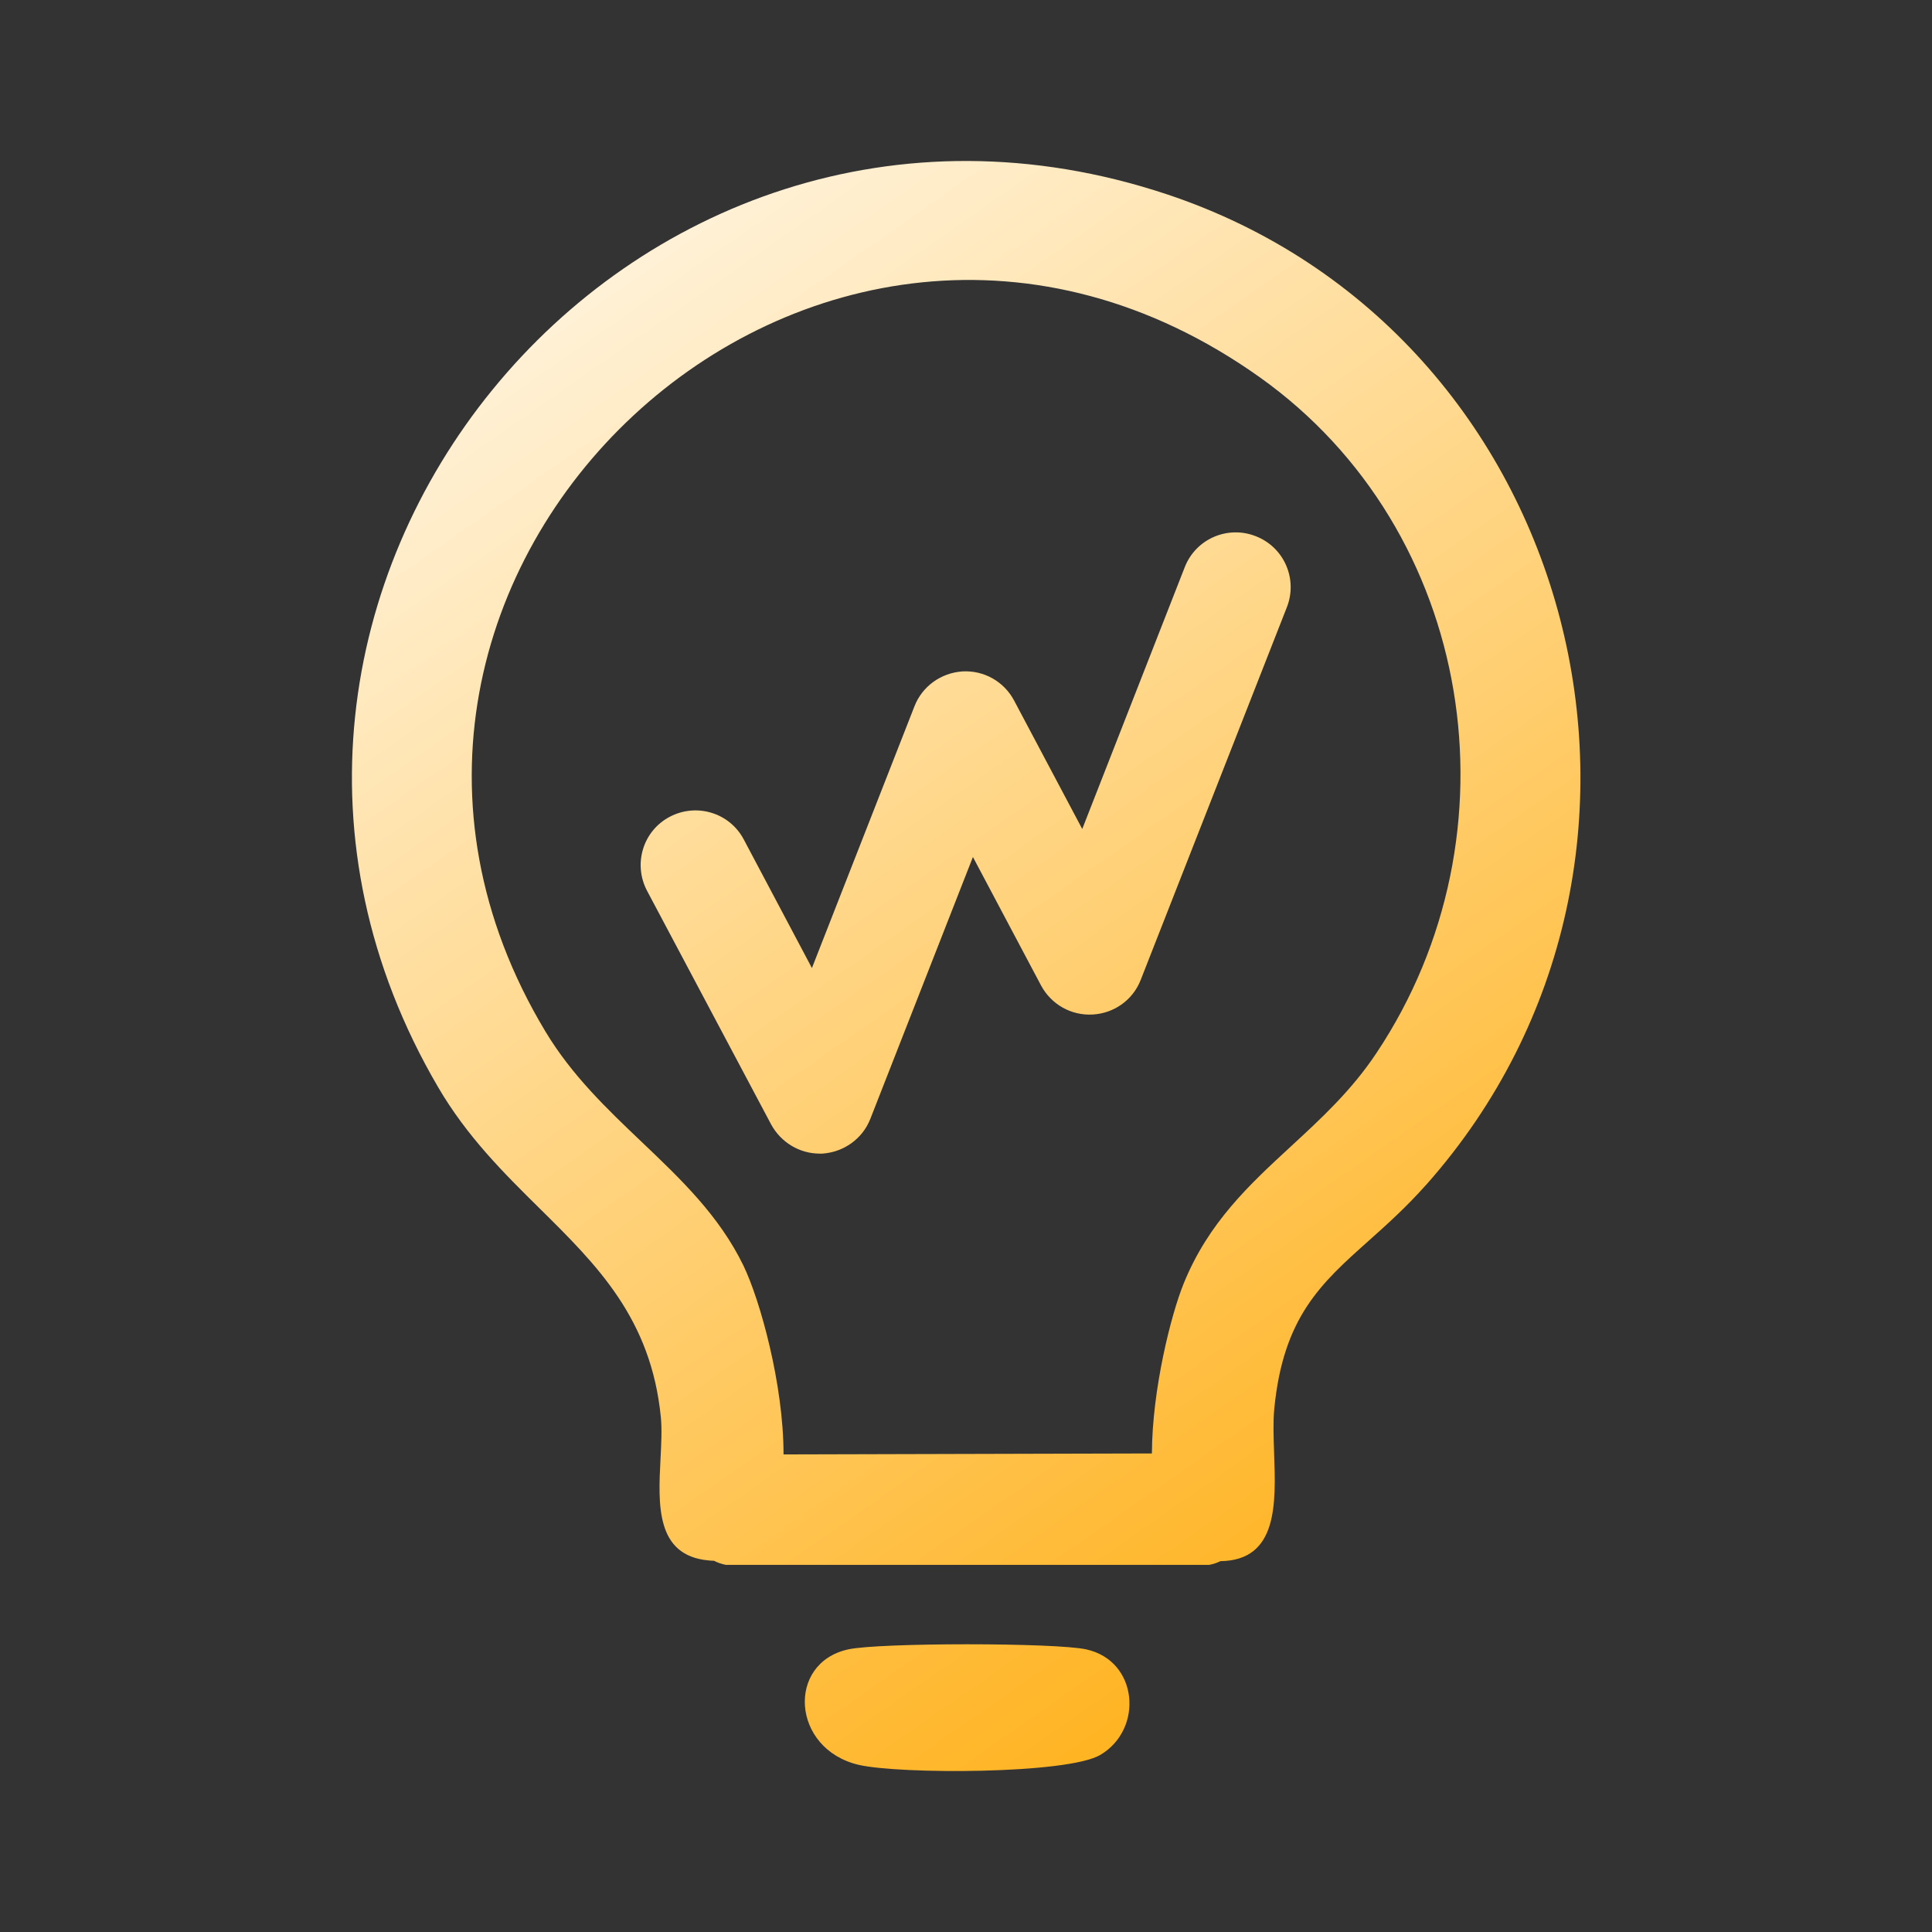 <svg width="36" height="36" viewBox="0 0 36 36" fill="none" xmlns="http://www.w3.org/2000/svg">
<rect x="0" y="0" width="36" height="36" fill="#333333" stroke="none"/>
<path fill-rule="evenodd" clip-rule="evenodd" d="M25.499 23.124L25.499 23.124C25.837 22.822 26.201 22.497 26.572 22.079L26.581 22.07C31.962 15.998 29.448 6.183 21.739 3.619C11.669 0.275 2.83 11.139 8.162 20.255C8.701 21.178 9.39 21.86 10.053 22.515C11.127 23.576 12.132 24.568 12.314 26.408C12.336 26.634 12.322 26.902 12.308 27.18C12.264 28.035 12.216 28.984 13.199 29.076C13.235 29.08 13.271 29.082 13.305 29.083C13.373 29.118 13.446 29.144 13.526 29.159H22.533C22.608 29.145 22.678 29.121 22.741 29.09C23.813 29.075 23.775 28.02 23.741 27.072V27.072C23.731 26.778 23.721 26.493 23.744 26.254C23.909 24.544 24.614 23.914 25.499 23.124ZM21.464 27.083C21.469 25.889 21.821 24.495 22.056 23.917C22.517 22.78 23.281 22.075 24.057 21.359C24.619 20.841 25.187 20.317 25.65 19.619C28.369 15.54 27.479 9.882 23.477 7.032C15.2 1.142 5.067 10.748 10.163 19.22C10.656 20.04 11.313 20.665 11.959 21.28C12.686 21.972 13.4 22.651 13.852 23.581C14.164 24.226 14.601 25.8 14.6 27.101L21.464 27.083ZM15.804 30.734C16.38 30.607 19.666 30.607 20.242 30.734C21.208 30.947 21.313 32.218 20.505 32.699C19.897 33.062 16.757 33.062 15.999 32.885C14.747 32.59 14.651 30.988 15.804 30.734ZM14.371 20.956C14.553 21.287 14.898 21.496 15.274 21.496H15.324C15.724 21.468 16.073 21.219 16.218 20.847L18.129 15.969L19.399 18.364C19.59 18.718 19.962 18.927 20.361 18.904C20.761 18.882 21.11 18.632 21.255 18.26L23.978 11.317C24.186 10.791 23.928 10.197 23.401 9.992C22.875 9.784 22.281 10.042 22.076 10.569L20.166 15.447L18.895 13.051C18.705 12.697 18.333 12.488 17.933 12.511C17.534 12.538 17.185 12.788 17.04 13.16L15.129 18.038L13.859 15.642C13.595 15.143 12.978 14.957 12.479 15.22C11.98 15.483 11.794 16.1 12.057 16.599L14.371 20.956Z" fill="url(#paint0_linear_892_17116)"/>
<defs>
<linearGradient id="paint0_linear_892_17116" x1="6.75" y1="0.751" x2="29.25" y2="33.001" gradientUnits="userSpaceOnUse">
<stop stop-color="white"/>
<stop offset="1" stop-color="#FFA800"/>
</linearGradient>
</defs>
</svg>
